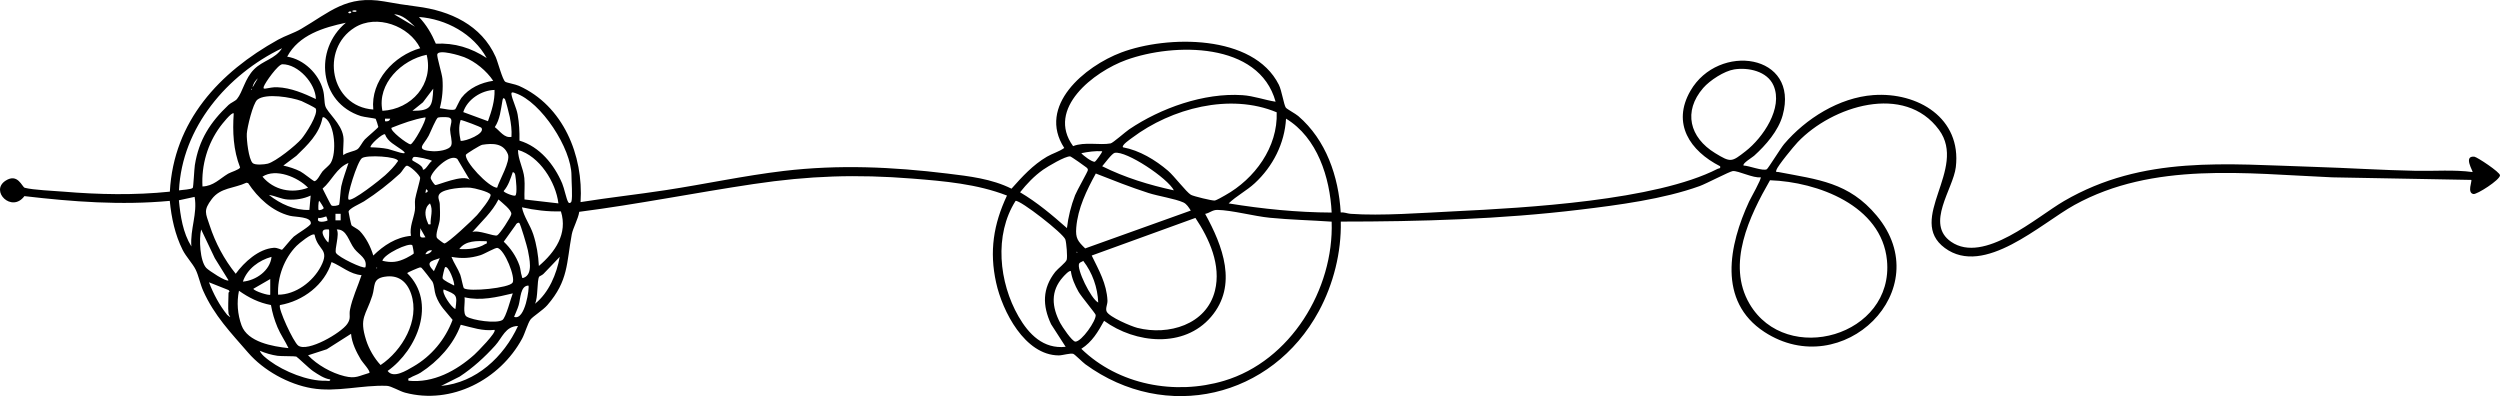 <svg xmlns="http://www.w3.org/2000/svg" id="Calque_2" data-name="Calque 2" viewBox="0 0 800 126.77"><g id="Calque_1-2" data-name="Calque 1"><path d="M161.7,26.17c.54.34,3.21.78,4.34,1.29,14.18,6.34,20.71,22.29,19.74,37.21,9.05-1.45,18.2-2.44,27.26-3.83,12.56-1.92,25.06-4.63,37.68-6.13,17.69-2.1,34.81-1.32,52.46.83,6.98.85,14.14,1.66,20.5,4.84,3.43-3.86,6.83-7.59,11.34-10.24,1.82-1.06,3.86-1.59,5.54-2.79-8.74-13.48,6.59-26.18,18.26-30.56,14.64-5.5,42.23-5.93,50.4,10.31.95,1.89,1.61,6.48,2.25,7.35.35.47,3.11,1.94,3.98,2.69,8.9,7.64,12.9,19.36,13.58,30.86,1.08-.15,2.09.34,3.13.42,9.74.72,23.37-.33,33.39-.81,22.7-1.1,64.3-3.43,84.08-13.58.49-.25,1,0,.81-.83-9.65-4.91-15.53-13.66-9.51-24.12,8.96-15.57,34.99-11.9,29.52,7.82-1.38,4.98-5.39,9.56-9.15,12.96-.49.45-3.92,2.5-3.34,3.12,1.59,0,6.24,1.87,7.43,1.17.42-.25,4.43-6.75,5.52-8.04,6.94-8.16,17.63-14.89,28.55-15.68,14.21-1.03,28.28,7.33,26.4,23.06-.84,7.03-9.82,18.14-1.52,23.87,10.48,7.25,27.27-7.87,36.15-13.03,25.31-14.73,51.93-11.78,80.03-10.93,10.77.33,21.75,1.05,32.53,1.26,6.05.12,12.18-.41,18.17.4.23-.21-3.08-5.28.57-4.92.84.08,8.21,4.94,8.21,5.96,0,1.47-7.4,6.19-8.51,5.99-2.1-.38-.35-4.19-.68-4.52l-44.46-.82c-27.67-1.19-57.26-5.08-82.51,8.83-10.81,5.96-28.88,23.08-41.49,13.78-12.43-9.17,7.34-25.24-1.85-37.79-11.04-15.07-34.25-7.61-45.21,3.89-1.28,1.34-6.45,7.62-6.87,8.98-.25.83.19.52.63.6,12.73,2.45,22.57,3.27,31.5,13.98,19.82,23.75-10.95,53.53-35.95,37.2-15.07-9.85-11.31-27.85-4.89-41.72.51-1.11,4.09-7.36,3.7-7.78-2.28.39-7.21-2.15-8.91-1.98-1,.1-8.51,4.04-10.6,4.8-11.59,4.18-26.06,6.08-38.34,7.56-25.36,3.06-50.99,3.81-76.51,3.81.22,9.82-2.36,20.03-7.02,28.66-15.02,27.78-48.98,35.75-74.72,16.99-.87-.64-3.3-3.08-3.82-3.31-.82-.37-3.49.49-4.71.48-10.84-.07-18.01-14.13-20.02-23.28-2.21-10.01-.85-18.68,3.47-27.87-9.56-3.72-20.06-4.62-30.25-5.43-17.98-1.43-33.05-.91-50.83,1.74-18.61,2.77-37.11,6.48-55.79,8.89-.33,2.25-2.02,5.22-2.39,7.2-1.72,9.23-1.04,14.81-7.81,22.65-1.41,1.63-4.64,3.62-5.4,4.62-.87,1.16-1.79,4.45-2.67,6.09-7.11,13.15-22.62,21.27-37.48,17.31-1.7-.45-4.43-2.12-5.79-2.18-7.96-.33-16.11,2.13-24.09.76-7.45-1.28-15.4-5.68-20.33-11.38-5.58-6.45-10.83-11.83-14.39-19.82-.95-2.13-1.46-4.85-2.41-6.77s-3.06-4.12-4.15-6.28c-2.45-4.87-3.6-10.3-4.12-15.7-15.54,1.45-31.07.29-46.52-1.52-4.05,5.46-11.15-1.65-6.01-4.95,3.92-2.52,5.24,2.04,6.12,2.28,2.63.71,9.32.98,12.43,1.24,11.32.94,22.71,1.17,34,0,1.22-22.56,15.84-38.19,34.62-48.62,2.38-1.32,5.09-2.11,7.39-3.46C105.54,3.88,110.87-1.65,122.94.46c3.94.69,6.44,1.12,10.48,1.63,10.61,1.34,20.64,5.92,25.19,16.12.72,1.62,2.19,7.39,3.09,7.96ZM114.02,3.34c-1.74-.21-1.74.62,0,.41v-.41ZM112.35,3.75c-.59-.3-1.11.26-.83.41.59.3,1.11-.26.83-.41ZM126.12,4.59l6.67,3.96c-1.76-1.71-4.11-3.97-6.67-3.96ZM134.05,5.42c2.42,2.54,4.05,5.35,5.42,8.56,6.04-.3,11.27,1.33,16.27,4.59-4.28-7.78-12.98-12.49-21.69-13.14ZM134.47,15.43c-3.5-7.14-13.92-11.03-21-6.6-11.09,6.93-7.8,25.23,5.98,26.22-.92-9.2,6.66-17.27,15.02-19.62ZM109.85,43.6c.28,1.8-.2,4.17,0,6.05,1.16-1,3.53-1.17,4.56-1.91.71-.5,1.57-2.32,2.32-3.11.7-.73,4.28-3.72,4.33-4.01.02-.13-.74-2.51-.84-2.6-.18-.16-3.78-.56-4.76-.88-13.4-4.32-15.09-21.26-4.79-29.86-7.17,1.52-15.08,3.91-18.77,10.85,5.31.85,10.07,5.44,11.47,10.65.5,1.84.34,3.77.72,5.12.58,2.07,5.11,5.58,5.75,9.68ZM90.24,15.44c-17.52,8.42-32.03,25.37-32.96,45.48.87-.17,4.03-.28,4.41-.81.21-.3.46-5.98.66-7.26,1.28-8.1,4.95-13.76,10.78-19.27.77-.73,2.15-1.22,2.7-1.89,1.9-2.34,2.48-6.5,5.49-9.53,2.79-2.81,6.76-3.29,8.93-6.72ZM408.19,32.54c-5.3-19.24-32.61-18.85-47.78-13.36-10.33,3.74-25.77,15.56-17.02,27.58,3.69-1.47,8.58-.22,12.01-.87.73-.14,4.77-3.72,5.93-4.5,10.1-6.81,23.9-11.75,36.24-10.94,3.64.24,7.06,1.54,10.62,2.1ZM157.83,25.86c-2.12-3.19-5.73-6.17-9.31-7.58-1.37-.54-8.12-2.57-8.59-.92-.21.74,1.51,6.18,1.65,7.86.25,3.11-.04,6.41-.85,9.4,1.12.11,4.09.88,4.94.35.18-.11,1.35-2.83,1.98-3.65,2.46-3.18,6.27-4.88,10.19-5.47ZM136.53,17.53c-7.98,1.63-15.92,9.25-14.16,17.93,9.32-.5,16.49-8.54,14.16-17.93ZM101.08,31.7c-.08-5.01-5.66-11.17-10.72-11.14-1.37,0-5.56,5.9-5.96,7.18-.19.63.03.68.6.6,1.39-.19,2.23-.49,3.79-.42,4.37.19,8.42,1.96,12.29,3.77ZM554.95,22.21c-3.2.5-7.8,3.5-9.92,5.94-6.52,7.53-4.33,15.88,3.8,20.84,5.05,3.08,5.26,2.9,9.76-.6,5.52-4.29,12.08-13.83,8.94-21.02-2.01-4.61-8.09-5.86-12.59-5.16ZM82.52,25.04c-.8.71-1.59,1.81-1.68,2.9l1.68-2.9ZM80.43,28.37v.42c.27-.14.27-.28,0-.42ZM131.97,35.46c6.05.01,6.4-1.39,6.67-7.09l-3.32,4.39-3.35,2.7ZM158.25,28.78c-4.21.1-8.73,3.04-10.01,7.09l7.91,2.91c1.15-3.21,2.22-6.52,2.1-10ZM182.87,64.46c.38-1.57,0-6.33,0-8.35,0-8.52-9.66-23.53-17.93-26.3-.64-.21-1.43-.59-1.27.43.25,1.64,1.59,4.27,1.97,6.38.51,2.86.63,5.48.59,8.38,6.46,1.92,11.08,7.63,13.66,13.67.68,1.59,1.33,5,1.93,6,.37.63.97.12,1.05-.22ZM101.02,34.7c-.13-.22-3.91-2.13-4.53-2.36-3.15-1.22-11.51-2.64-14.17-.41-1.4,1.17-3.23,8.86-3.34,10.84s.58,8.1,1.86,9.4c.72.74,3.76.48,4.82.21,2.56-.65,9.02-5.84,10.82-7.95,1.27-1.49,5.55-7.98,4.53-9.72ZM161.58,31.71c-.66-.73-.72.1-.82.63-.53,2.88-.75,5.81-2.42,8.34,1.69,1.26,3.02,3.57,5.33,3.12.15-2.14-.15-4.25-.54-6.35-.14-.75-1.35-5.53-1.55-5.76ZM408.54,35.94c-14.91-6.26-33.69-1.28-46.21,8.12-.54.41-3.57,2.42-2.97,3.08,5.28.97,10.37,4.05,14.41,7.5,1.93,1.65,5.88,6.86,7.32,7.7.79.46,6.84,1.93,7.6,1.83.62-.08,2.63-1.27,3.35-1.67,9.44-5.25,16.91-15.41,16.5-26.56ZM74.8,36.3c-.59-.66-3.95,3.67-4.34,4.21-4.05,5.51-6.04,12.31-5.67,19.16,3.51-.12,5.46-2.44,8.21-4.09.86-.51,3.67-1.31,3.83-2-2.18-5.55-2.44-11.4-2.04-17.27ZM90.66,52.98c1.83.41,3.76,1.02,5.44,1.87.97.49,4.16,3.07,4.42,3.11.91.17,2.04-2.36,2.66-3.09.76-.89,2.13-1.85,2.67-2.75,1.89-3.17,1.38-12.16-1.83-14.38-.3-.21-.75-.46-.84.03-.99,5.07-4.81,8.67-8.34,12.09l-4.17,3.12ZM125.29,40.89c-.61.85,4.89,5.12,6.05,5.3,1.01-.08,5.27-7.99,4.79-8.64-3.79.63-7.3,1.95-10.84,3.34ZM140.17,37.62c-.63.21-2.41,4.69-2.98,5.78-1.61,3.07-4.56,4.59,1.25,4.99,1.49.1,5.41-.26,5.98-1.93.39-1.16-.36-3.47-.39-4.95s1.29-3.6-.59-3.95c-.64-.12-2.71-.13-3.27.06ZM124.87,37.97h-1.67s0,.83,0,.83c.78.11,1.44,0,1.67-.83ZM426.13,68.01c-.54-11.18-4.57-23.98-14.6-30.04-.44,7.93-4.22,15.31-10.01,20.66-2.57,2.38-5.87,4.06-8.35,6.46,10.89,1.77,21.91,2.88,32.96,2.93ZM154.06,40.91c-.2-.29-5.75-2.4-6.65-2.52-.74,2.21-.47,4.45,0,6.68,1.48.22,7.94-2.29,6.66-4.15ZM123.19,42.98c-.65-.46-5.21,3.65-4.57,4.16,1.75.03,3.82.18,5.52.53,1.14.24,7.87,2.81,4.36.23-1.9-1.4-4.46-2.55-5.3-4.93ZM159.08,60.08c.72-2.45,4.34-8.48,3.45-10.72-1.41-3.54-4.81-3.57-8.22-3.03-.65.1-5.12,2.88-5.21,3.17-.6,2.01,7.2,10.45,9.97,10.58ZM178.69,65.08c-.82-6.83-6.09-15.17-12.93-17.1,0,3.09,1.72,5.84,2.03,9.02.22,2.25-.06,4.58.05,6.83l10.84,1.25ZM352.69,48.4c-2.25-.16-4.48.18-6.67.62.65.8,3.43,2.88,4.34,2.75.2-.03,2.54-3.19,2.33-3.37ZM375.64,60.91c-1.94-3.87-15.21-12.73-18.93-12-.9.18-3.27,3.46-4.01,4.29,7.22,3.61,15.06,6.01,22.95,7.71ZM111.52,63.83c.99.99,10.45-6.56,11.69-7.71,1.5-1.38,3.03-2.88,4.16-4.6-.11-1.45-10.03-2.03-11.55-.91s-5.03,12.48-4.29,13.22ZM135.31,54.23c.74.53,2.1-2.34,2.9-2.71,0-.42-5.38-1.58-5.84-1.27-.32.21-.59.78-.41,1.05.24.34,3.52,1.63,3.34,2.93ZM341.42,73.01c.41-3.6,1.3-7.16,2.61-10.54.58-1.49,4.09-7.59,4.09-8.04,0-.43-.14-.56-.43-.82-.35-.32-4.92-3.53-5.23-3.56-1.53-.15-7.19,3.22-8.67,4.26-2.87,2.03-5.18,4.48-7.37,7.22,5.46,3.22,10.28,7.29,15.01,11.47ZM150.32,57.57l-3.96-6.69c-2.47-2.01-8.55,4.24-8.55,6.06,0,.44,1.13,2.17,1.5,2.26.68.16,8.89-3.56,11.01-1.64ZM108.54,65.44c.15-.25.44-4.79.66-5.8.56-2.59,1.54-4.98,2.31-7.49-3.82,1.55-5.29,5.63-8.28,8.2.46.8,2.51,5.16,2.84,5.39.51.36,2.26.03,2.46-.29ZM131.5,75.48c-.5-2.92.86-5.5,1.26-8.13.18-1.19-.11-2.46.09-3.67.23-1.43,1.63-6.09,1.6-6.75-.04-.86-3.42-4.07-4.31-3.89-.6.12-1.48,1.88-2.12,2.47-3.59,3.29-7.43,6.29-11.53,8.92-1.05.68-4.92,2.3-4.95,3.33,0,.31.81,4.12.93,4.3.24.37,2.05,1.23,2.59,1.79,2.04,2.1,3.57,5.14,4.39,7.92,3.34-3.26,7.27-5.85,12.05-6.3ZM164.9,62.57c.72-.5.19-5.39,0-6.43-.09-.5-.23-.99-.81-1.06-.73,2.1-1.41,4.35-2.92,6.05,0,.48,3.28,1.76,3.73,1.45ZM98.58,60.07c-3.28-3.39-10.33-6.32-14.59-3.54,3.61,4.33,9.38,5.51,14.59,3.54ZM350.66,55.52c-2.93,5.36-5.76,11.11-6.26,17.33-.27,3.39.48,4.32,2.86,6.64l33.79-12.11c-.63-.97-1.28-2.1-2.39-2.61-2.66-1.2-8-2-11.17-3.02-5.72-1.84-11.26-4.04-16.84-6.23ZM566.41,57.67c-6.58,11.44-14.02,26.83-6.56,39.56,11.8,20.11,46.32,10.3,43.98-13.93-1.7-17.54-22.22-25.1-37.42-25.62ZM78.85,58.47c-3.98,1.86-8.28,1.52-11.07,5.22s-1.97,4.51-.68,8.47c1.82,5.59,4.64,10.86,8.33,15.45,2.69-3.72,7.34-7.97,12.16-8.31,1.24-.09,2.49.71,2.66.63.25-.12,2.89-3.46,3.75-4.21,1.01-.89,5.38-3.41,5.46-4.18.23-2.27-4.81-2.02-6.71-2.49-5.65-1.42-10.24-5.74-13.35-10.46l-.54-.12ZM156.95,62.22c-.51-.87-5.19-2.05-6.4-2.15-2.16-.18-8.33.23-9.82,1.89-.96,1.07-.04,2.2,0,3.35.06,1.55.14,3.48,0,5-.15,1.61-1.57,4.85-.87,5.87.21.31,2.12,1.73,2.33,1.73,1.05,0,9.25-7.7,10.44-9.05.81-.92,4.84-5.75,4.32-6.63ZM136.14,61.75c.91-.35.99-.69.2-1.25l-.2,1.25ZM99.41,62.58c-2.3,1.06-4.79,1.44-7.31,1.27-2.18-.15-3.96-1.18-6.04-1.47,3.68,2.9,8.15,4.95,12.94,4.8l.41-4.59ZM62.28,63l-5.03,1.09c.48,5.07,1.26,10.36,3.99,14.77-.44-5.55,1.99-10.5,1.04-15.85ZM151.16,74.26c1.79-.83,6.98,1.49,7.92,1.06.83-.38,4.4-5.81,4.54-6.8.18-1.3-3.06-3.74-4.11-4.7-2.01,4.03-5.44,7.08-8.35,10.43ZM101.92,67.17c.24.24,1.64-.16,1.66-.62,0-.14-1.12-2-1.45-2.3-.31.4-.31,2.81-.2,2.92ZM341.01,110.98l-4.66-7.23c-2.8-5.96-2.83-11.44,1.33-16.75.77-.98,3.41-3,3.66-3.85.3-1.02-.09-5.43-.42-6.5-.6-1.93-14.47-12.71-15.93-12.37-6.94,10.89-5.32,26.11.93,36.97,3.28,5.7,7.94,10.5,15.09,9.73ZM137.8,71.76c-.14-2.3.91-4.47-.2-6.67-1.99,1.45-1.65,4.12-.73,6.15.26.56.04.66.93.53ZM179.49,67.64c-4.21.12-8.37-.39-12.47-1.3.58,3,2.62,5.59,3.63,8.67,1.06,3.24,1.61,6.7,1.79,10.1,5.2-4.45,9.29-10.3,7.05-17.48ZM426.13,70.93c-6.59-.46-13.23-.6-19.82-1.25-5.05-.5-12.16-2.43-16.72-2.51-1.66-.03-2.46.99-3.94,1.27,5.62,10.22,10.54,22.84,1.88,32.96s-24.21,8.53-34.22,1.26c-1.94,3.51-3.8,6.73-7.29,8.96,11.89,11.54,29.95,14.93,45.69,10.23,21.25-6.35,35.16-29.22,34.42-50.91ZM109.01,68.42h-1.66v2.09h1.66v-2.09ZM104.84,70.5c.04-.05-.38-1.2-.43-1.24-.09-.09-1.83.76-2.5.42-1.02,1.96,2.66,1.18,2.92.83ZM349.35,81.78c2.28,4.69,4.78,8.98,5.04,14.39.06,1.22-.73,2.5-.26,3.53.79,1.73,7.85,4.72,9.82,5.22,9.92,2.51,22.1-.98,24.83-11.88,2.04-8.17-1.8-16.67-6.25-23.31l-33.18,12.04ZM166.17,71.35c-.36-.27-1.03.23-1.18.69l-3.79,5.3c2.22,2.1,3.96,4.66,5,7.55.4,1.1.39,2.37.77,3.42.12.33-.07.85.66.56,3.01-1.17,1.78-6.1,1.29-8.78-.19-1.05-2.38-8.46-2.74-8.74ZM136.14,75.93l-1.66-2.91c.13,1.98-.84,3.39,1.66,2.91ZM73.13,89.7l-4.39-7.08-4.37-9.19c-.73,2.99-.41,10.13,1.65,12.32.77.82,6.45,4.58,7.1,3.95ZM105.26,73.43c-.06-.06-1.11-.04-1.4.06-1.65.53.35,3.46,1.2,4.12.26-.6.36-4.03.2-4.17ZM116.94,85.53c.65-2.91-1.98-3.92-3.51-5.88-1.88-2.41-2.43-6.37-5.67-6.22.99,1.57-.8,6.45-.24,7.5.73,1.37,8.85,5.25,9.41,4.59ZM100.67,75.1c-.78-.7-5.07,2.85-5.79,3.59-3.94,3.99-6.16,9.99-5.89,15.61,5.63.02,11.17-4.21,13.69-9.05,2.97-5.71-1.01-4.97-2.01-10.14ZM155.74,77.19c-3.05-.11-6.8-.27-8.76,2.5,2.67.18,5.91-.1,8.23-1.56.43-.27.73.02.53-.94ZM131.94,78.46c-1.08-.94-9.13,2.86-9.58,4.99,3,.7,4.92.45,7.66-.89.43-.21,2.34-1.24,2.38-1.48.05-.26-.37-2.53-.47-2.62ZM164.02,90.47c1.03-1.66-2.51-10.54-4.82-11.14-.64-.17-4.17,1.93-5.46,2.33-3.2.99-5.97,1.13-9.27.54.76,1.98,2.06,3.74,2.82,5.72.33.87.9,4.13,1.18,4.33,1.65,1.18,14.48-.08,15.53-1.78ZM138.22,80.11c-.94-.15-1.75.37-2.09,1.24.74.04,1.78-.47,2.09-1.24ZM344.55,80.53v.42c.27-.14.27-.28,0-.42ZM77.72,90.12c4.16-.36,8.73-3.52,9.17-7.93-4,1.09-7.81,3.85-9.17,7.93ZM171.19,97.21c4.44-3.52,6.95-9.55,7.92-15.02-1.71,1.84-3.47,3.63-5.2,5.45-.39.41-1.3.75-1.38.9-.74,1.3-.32,6.8-1.34,8.67ZM140.73,82.62c-3.03.99-4.61,1.25-1.88,4.16l1.88-4.16ZM351.43,96.8c-.19-4.8-1.86-9.53-4.79-13.32-.36.29-1.05.44-1.28.8-1.03,1.6,3.78,11.42,6.06,12.52ZM115.69,88.04c-3.68-.27-6.35-2.86-9.59-4.18-2.21,7.27-9.12,12.48-16.51,13.76-.74.94,4.32,11.88,5.84,12.97,3.03,2.19,13.7-4.04,15.68-6.91,1.32-1.92.52-2.7.88-4.55.71-3.72,2.52-7.5,3.71-11.1ZM120.49,85.53v.42c.27-.14.27-.28,0-.42ZM134.34,85.58c-.25.02-4.04,1.61-4.04,1.83,9.51,9.36,3.25,24.54-6.26,31.29,1.84,2.53,5.99-.12,8.2-1.39,5.82-3.35,10.23-8.67,12.59-14.96-2.2-2.79-4.12-4.32-5.38-7.83-.49-1.37-.43-3.13-1.05-4.37-.15-.3-3.28-4.29-3.51-4.44-.22-.14-.28-.15-.55-.13ZM145.31,91.37c.33-.78-1.84-6.68-2.91-5.84-.14.11-.88,3.19-.79,3.48.21.74,2.93,1.92,3.7,2.36ZM342.67,86.78c-.46-.41-2.14,1.45-2.51,1.87-4.05,4.52-3.59,9.55-.9,14.69.58,1.11,3.82,5.98,4.87,5.98,2-.01,6.67-6.7,6.49-8.54-.05-.46-4.68-5.96-5.51-7.45-1.12-2.02-2.12-4.23-2.43-6.54ZM123.09,88.55c-4.01.67-2.97,2.96-3.95,6.06-2.02,6.37-4.3,6.95-1.97,14.27.9,2.82,2.59,5.76,4.62,7.93,6.9-4.6,12.63-14.33,9.78-22.74-1.34-3.98-4.13-6.24-8.48-5.51ZM86.48,89.29l-5.42,3.13c.37.78,5.05,2.25,5.42,1.88v-5.01ZM73.13,100.34c-.24-1.93,0-4.63,0-6.68,0-.1.32-.25.31-.42l-.28-.41-6.29-2.5c1.44,3.75,3.32,7.3,5.84,10.44,1.81,1.49.5.19.43-.43ZM169.1,91.38c-2.59.04-2.5,4.07-3.12,6.26-.36,1.29-1.01,2.5-1.47,3.75,3.55,1.37,4.99-9.56,4.59-10.01ZM145.73,98.88c.67-4.62.41-4.56-3.75-6.26-.78,1.02,2.44,5.82,3.75,6.26ZM92.32,111.4c-1.07-2.29-2.55-4.34-3.53-6.69s-1.67-4.65-2.08-7.1c-3.87-.73-7.05-2.32-10.24-4.57-.76,3.67-.46,7.55.82,11.07,1.95,5.38,9.97,6.75,15.03,7.29ZM164.09,93.88c-5.08,1.21-10.21,2.46-15.44,1.25.28,1.63-.71,5.33.69,6.19,1.92,1.18,9.44,2.3,11.4,1.1,1.16-.71,2.72-7.03,3.35-8.54ZM158.25,105.56c-3.81.46-7.2-.78-10.81-1.64-2.25,6.29-7.29,11.75-12.85,15.33-1.02.66-2.39,1.04-3.34,1.65-.41.26-.75-.04-.54.93,7.95.82,15.34-3.2,21.08-8.33.82-.73,7.25-7.21,6.45-7.94ZM165.76,104.31c-4.07.09-5.01,3.74-7.3,6.26-3.37,3.73-7.15,7.16-11.35,9.93l-5.97,3c11.22-1.06,20.06-9.29,24.62-19.19ZM112.35,106.81l-7.78,4.95-5.99,1.94c2.91,3.08,7.54,5.68,11.68,6.68,3.63.88,4.52-.1,7.93-1.05.47-.53-2.22-3.43-2.68-4.2-1.46-2.46-2.94-5.41-3.17-8.31ZM105.67,121.42c-1.9-.24-3.88-1.59-5.48-2.66-1.25-.83-5.01-4.51-5.38-4.66-.4-.16-4.93-.09-5.99-.24-1.95-.28-3.88-.85-5.68-1.62.37,1.18,2.22,2.55,3.2,3.27,4.55,3.36,12.2,6.49,17.88,6.33.5-.01,1.55.31,1.45-.41Z"></path></g></svg>